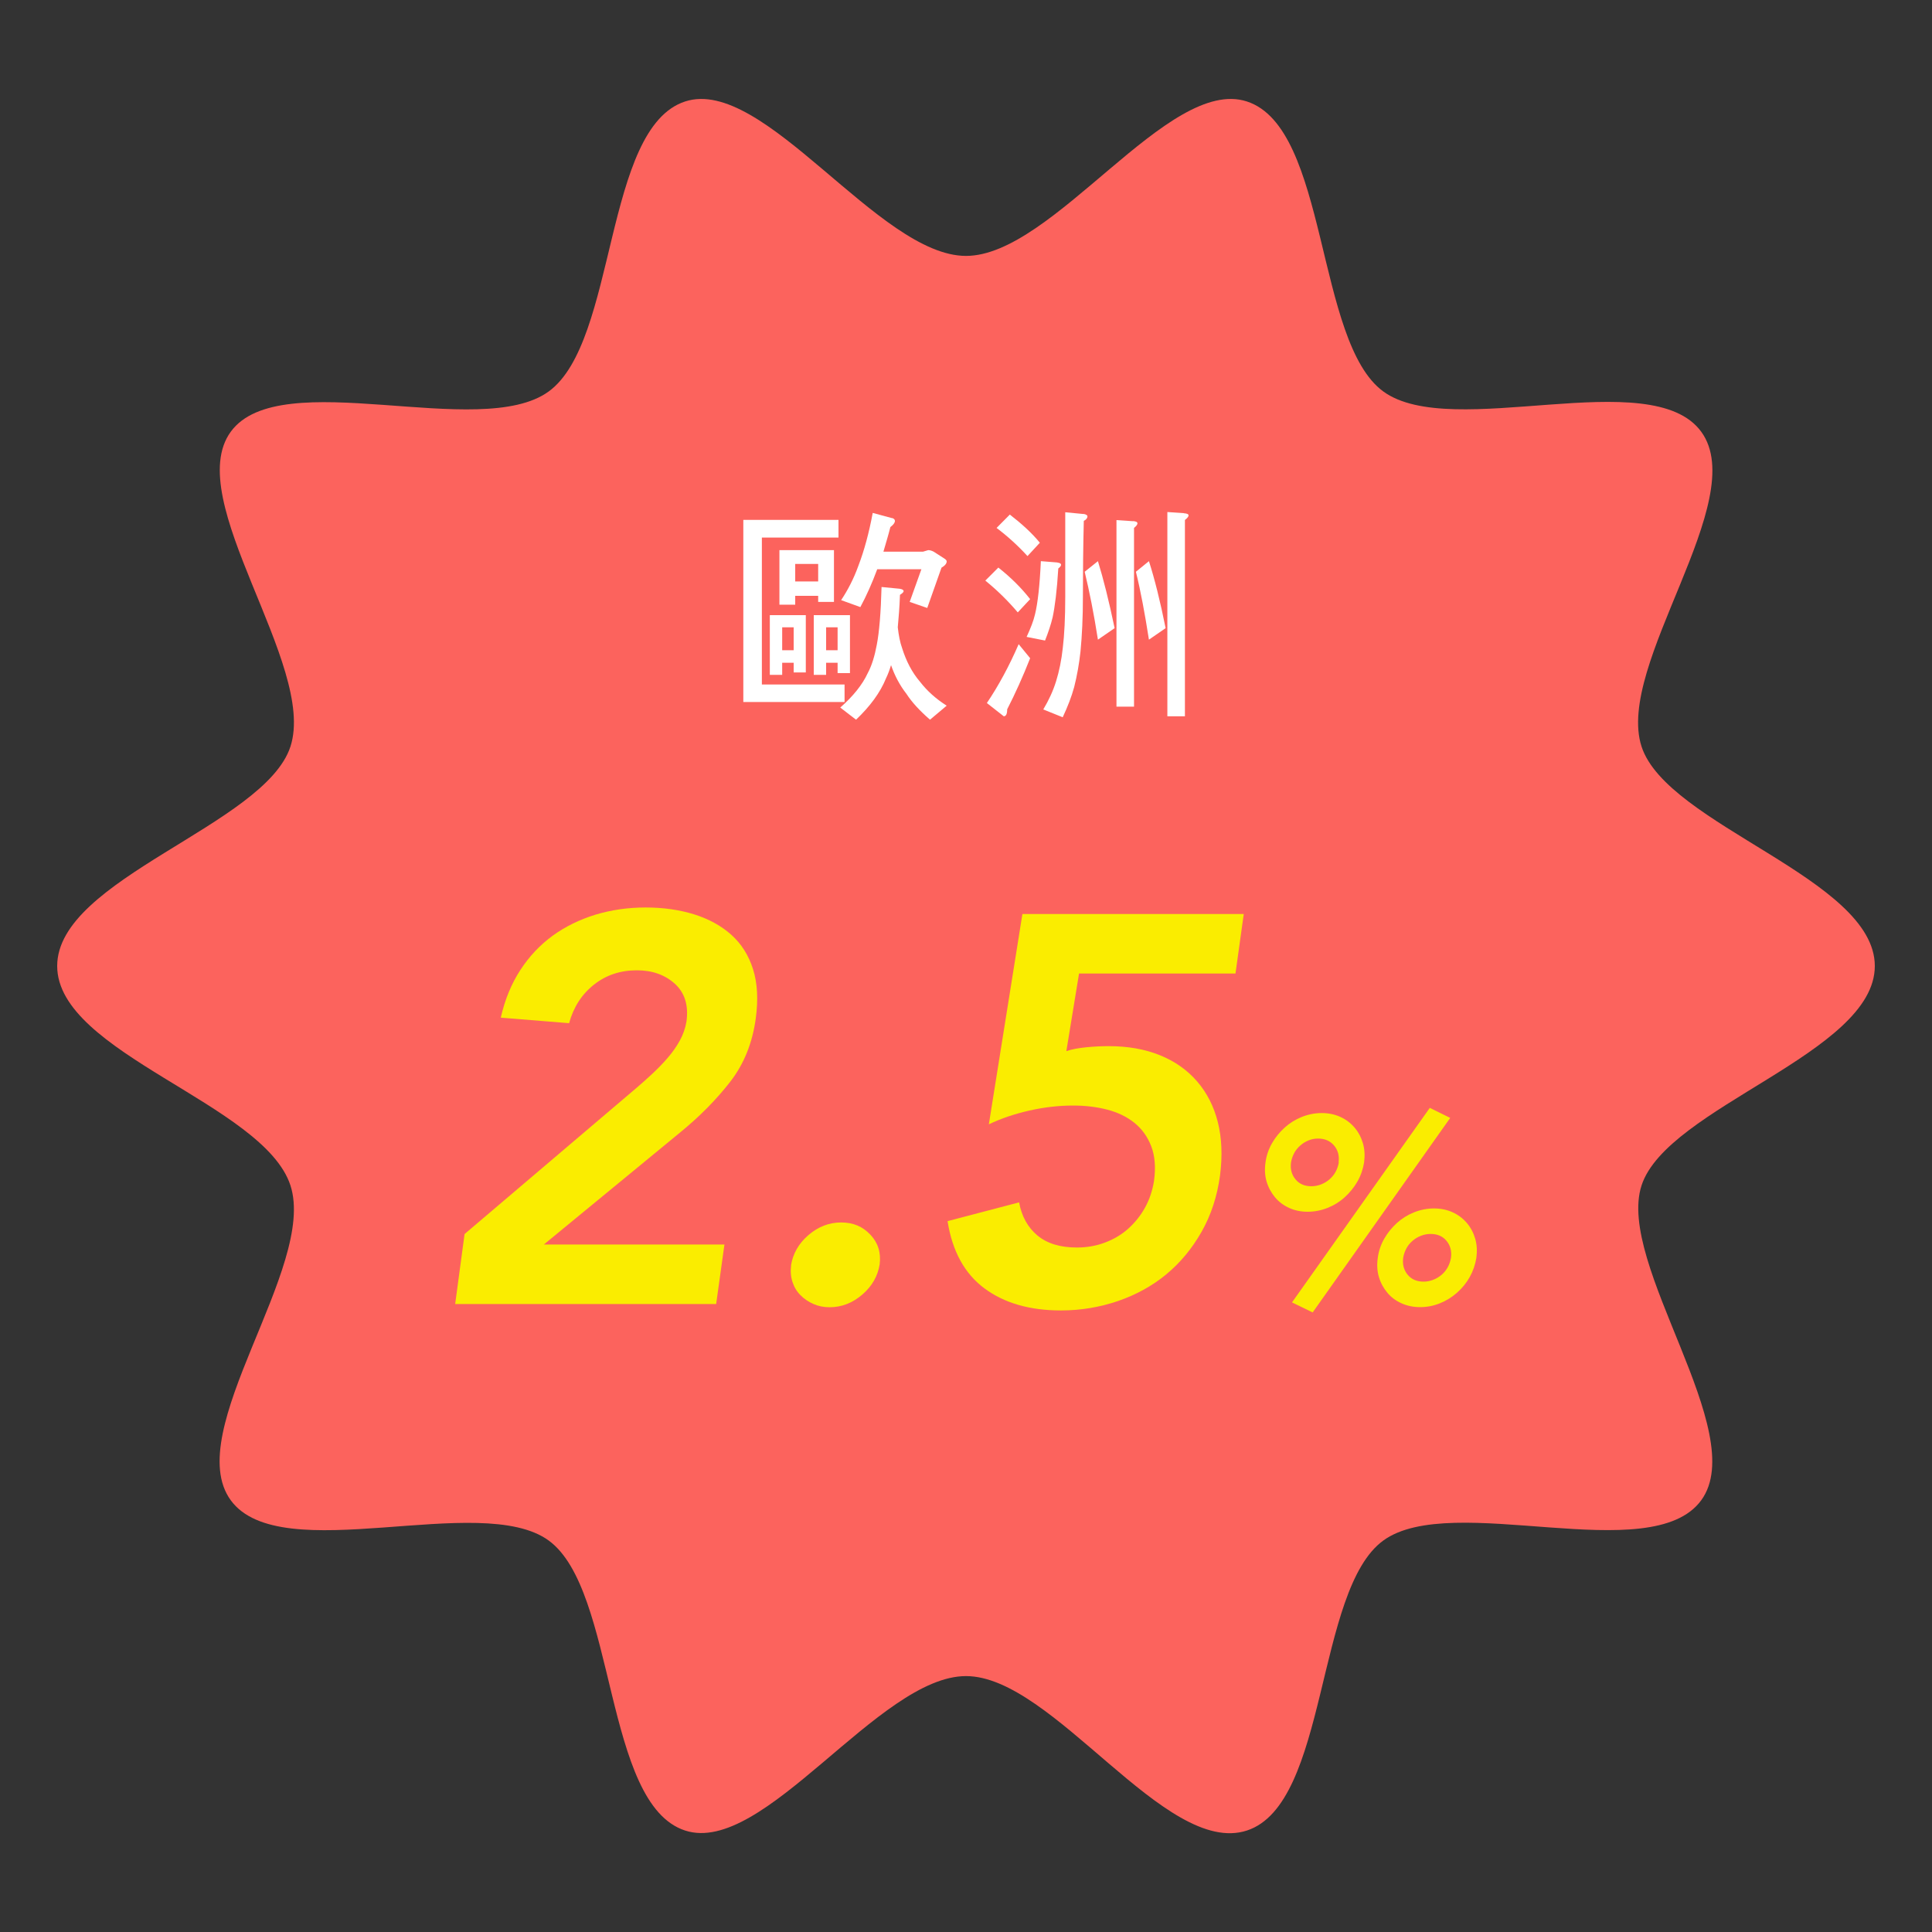 <?xml version="1.0" encoding="UTF-8"?>
<svg id="_圖層_1" data-name=" 圖層 1" xmlns="http://www.w3.org/2000/svg" viewBox="0 0 175 175">
  <rect x="0" y="0" width="175" height="175" fill="#333333" stroke="none"/>
  <defs>
    <style>
      .cls-1 {
        fill: #fff;
      }

      .cls-2 {
        fill: #faed00;
      }

      .cls-3 {
        fill: #fc635d;
      }
    </style>
  </defs>
  <path class="cls-3" d="M169.82,87.5c0,7.91-18.81,12.75-21.13,19.88s9.89,22.35,5.41,28.51c-4.53,6.22-22.58-.87-28.8,3.65-6.16,4.48-4.96,23.86-12.36,26.27s-17.53-13.99-25.44-13.99-18.31,16.31-25.44,13.99c-7.4-2.4-6.2-21.78-12.36-26.27s-24.27,2.57-28.8-3.65,7.81-21.11,5.41-28.51-21.13-11.97-21.13-19.88,18.81-12.75,21.13-19.88c2.4-7.4-9.89-22.35-5.41-28.51s22.58.87,28.8-3.65,4.96-23.86,12.36-26.27c7.14-2.32,17.53,13.99,25.44,13.99s18.31-16.31,25.44-13.99c7.4,2.4,6.2,21.78,12.36,26.27,6.22,4.53,24.27-2.57,28.8,3.65s-7.81,21.11-5.41,28.51c2.32,7.14,21.13,11.97,21.13,19.88Z"/>
  <g>
    <path class="cls-2" d="M42.08,111.78l15.61-13.27c.47-.4.94-.82,1.42-1.27.48-.45.94-.92,1.37-1.42s.8-1.02,1.1-1.57.5-1.12.6-1.72c.2-1.46-.15-2.6-1.05-3.42-.9-.81-2.04-1.22-3.44-1.22-1.5,0-2.79.43-3.89,1.3-1.1.87-1.85,2.03-2.25,3.49l-6.19-.5c.37-1.63.96-3.07,1.77-4.31.81-1.25,1.8-2.29,2.94-3.12,1.15-.83,2.44-1.46,3.87-1.9,1.43-.43,2.94-.65,4.54-.65s3.06.21,4.39.62c1.33.42,2.45,1.03,3.37,1.85.91.82,1.57,1.85,1.97,3.12.4,1.26.48,2.74.25,4.44-.3,2.23-1.07,4.15-2.32,5.76-1.25,1.61-2.77,3.15-4.56,4.61l-12.32,10.13h16.36l-.75,5.39h-23.64l.85-6.33Z"/>
    <path class="cls-2" d="M71.65,114.62c.17-1.06.69-1.98,1.57-2.74.88-.76,1.87-1.15,2.97-1.15s1.95.37,2.64,1.1c.7.73.98,1.63.85,2.69-.17,1.07-.69,1.98-1.57,2.74-.88.76-1.87,1.15-2.97,1.15-.53,0-1.02-.1-1.47-.3-.45-.2-.84-.46-1.17-.8-.33-.33-.57-.73-.72-1.2-.15-.47-.19-.96-.12-1.5Z"/>
    <path class="cls-2" d="M111.91,88.18h-14.17l-1.15,7.03c.5-.17,1.11-.28,1.82-.35s1.39-.1,2.02-.1c1.73,0,3.27.27,4.63.82,1.36.55,2.48,1.34,3.37,2.37.89,1.03,1.52,2.26,1.88,3.69.36,1.43.43,3.04.2,4.84-.26,1.9-.82,3.6-1.68,5.11-.86,1.51-1.92,2.79-3.19,3.84-1.27,1.05-2.73,1.85-4.38,2.42-1.65.56-3.37.85-5.16.85-2.83,0-5.14-.67-6.93-2-1.79-1.33-2.91-3.36-3.34-6.09l6.48-1.7c.23,1.26.78,2.26,1.65,2.99.87.73,2.06,1.1,3.59,1.1.9,0,1.75-.15,2.54-.45.8-.3,1.51-.72,2.12-1.27s1.12-1.19,1.52-1.92c.4-.73.66-1.53.8-2.39.17-1.23.08-2.28-.25-3.14-.33-.86-.84-1.57-1.52-2.12s-1.51-.95-2.47-1.2c-.96-.25-2-.37-3.09-.37-1.3,0-2.61.15-3.94.45-1.33.3-2.56.71-3.69,1.25l3.04-19.05h20.05l-.75,5.39Z"/>
    <path class="cls-2" d="M114.63,105.29c.08-.62.28-1.2.59-1.74.31-.54.7-1.01,1.15-1.42.46-.41.97-.73,1.55-.96.58-.23,1.18-.35,1.8-.35s1.19.12,1.69.35c.5.23.93.55,1.28.96.35.41.6.88.76,1.42s.19,1.12.11,1.74c-.1.62-.3,1.2-.61,1.74-.31.54-.7,1.01-1.15,1.42s-.97.73-1.55.96c-.58.23-1.18.35-1.8.35s-1.19-.12-1.69-.35c-.5-.23-.93-.55-1.27-.96-.34-.41-.6-.88-.76-1.42-.16-.54-.19-1.12-.1-1.74ZM121.25,105.29c.08-.61-.06-1.12-.42-1.54-.36-.42-.84-.62-1.45-.62-.3,0-.59.06-.86.17-.27.11-.52.26-.74.46-.22.19-.41.42-.55.68-.14.26-.24.55-.29.85-.08.61.06,1.12.41,1.54.35.42.83.62,1.44.62.3,0,.6-.06.88-.17.28-.11.53-.26.76-.46.22-.19.41-.42.55-.68.14-.26.24-.55.29-.85ZM129.51,100.35l1.85.91-12.46,17.62-1.87-.91,12.48-17.62ZM124.8,113.93c.08-.62.28-1.2.59-1.74.31-.54.7-1.01,1.15-1.42.46-.41.97-.73,1.55-.96.58-.23,1.18-.35,1.8-.35s1.19.12,1.69.35c.5.23.93.55,1.28.96s.6.88.76,1.42.19,1.12.11,1.74c-.1.62-.3,1.2-.6,1.74-.3.54-.69,1.01-1.15,1.42-.46.41-.98.73-1.55.96-.57.23-1.16.35-1.79.35s-1.19-.12-1.7-.35c-.51-.23-.94-.55-1.28-.96-.34-.41-.6-.88-.76-1.42s-.19-1.12-.1-1.74ZM131.43,113.93c.08-.61-.06-1.12-.41-1.54-.35-.42-.83-.62-1.44-.62-.3,0-.6.06-.88.17-.28.11-.53.26-.76.46s-.41.42-.55.68c-.14.26-.24.55-.29.85-.08.61.06,1.12.41,1.54.35.42.83.62,1.44.62.3,0,.6-.06.88-.17.28-.11.53-.26.76-.46.22-.19.41-.42.55-.68.14-.26.24-.55.29-.85Z"/>
  </g>
  <g>
    <path class="cls-1" d="M75.95,48.69h-6.94v13.31h7.49v1.59h-9.17v-16.5h8.62v1.59ZM72.99,55.72v5.19h-1.1v-.88h-1.04v1.1h-1.12v-5.41h3.27ZM75.54,49.82v4.7h-1.43v-.55h-2.08v.8h-1.43v-4.94h4.94ZM71.89,58.9v-2.08h-1.04v2.08h1.04ZM74.11,52.67v-1.59h-2.08v1.59h2.08ZM76.99,55.72v5.25h-1.12v-.94h-1.04v1.1h-1.12v-5.41h3.29ZM75.87,58.9v-2.08h-1.04v2.08h1.04ZM81.5,53.33c.22.04.35.1.35.22,0,.08-.12.2-.33.33-.04,1.1-.12,2.08-.2,2.94.08.71.2,1.35.39,1.88.37,1.18.9,2.21,1.63,3.06.65.84,1.45,1.55,2.41,2.16l-1.51,1.27c-.94-.82-1.65-1.59-2.14-2.35-.61-.78-1.06-1.65-1.39-2.59-.14.45-.29.86-.45,1.18-.53,1.31-1.45,2.55-2.72,3.76l-1.43-1.1c1.16-1.02,2-2.06,2.49-3.12.37-.69.63-1.55.82-2.57.22-1.14.37-2.9.43-5.23l1.65.16ZM80.79,46.92c.16.04.27.12.27.27,0,.16-.14.35-.41.55-.2.8-.43,1.53-.63,2.23h3.59l.47-.14c.16,0,.33.06.49.14l.98.63c.12.08.2.16.2.25,0,.2-.16.39-.47.57l-1.29,3.65-1.59-.55,1.06-2.96h-4c-.47,1.27-.98,2.41-1.53,3.43l-1.74-.63c.61-.92,1.14-1.94,1.55-3.08.55-1.43.98-3.04,1.31-4.82l1.74.47Z"/>
    <path class="cls-1" d="M93.31,54.27l-1.12,1.2c-.9-1.06-1.88-2.02-2.94-2.88l1.18-1.18c1.14.9,2.1,1.86,2.88,2.86ZM93.31,59.62c-.65,1.65-1.35,3.21-2.08,4.63,0,.41-.1.63-.31.63l-1.53-1.2c1.06-1.57,2.02-3.35,2.88-5.33l1.04,1.27ZM94.19,49.16l-1.12,1.21c-.86-.94-1.78-1.78-2.8-2.55l1.2-1.21c1.06.82,1.98,1.65,2.72,2.55ZM95.78,50.96c.2.02.33.08.33.2,0,.1-.08.2-.25.33-.12,2-.31,3.47-.51,4.41-.16.69-.41,1.41-.69,2.12l-1.67-.33c.37-.8.63-1.47.76-2.04.25-1.02.43-2.61.53-4.82l1.51.12ZM98.15,46.55c.22.04.35.12.35.22,0,.16-.12.31-.33.41-.06,2.45-.08,4.74-.08,6.86,0,1.88-.08,3.53-.22,4.98-.12,1.1-.31,2.18-.57,3.21-.24.88-.59,1.78-1.04,2.74l-1.76-.71c.49-.82.88-1.65,1.16-2.55s.49-1.92.61-3.04c.14-1.16.22-2.7.22-4.61v-7.66l1.65.16ZM100.96,56.9l-1.51,1.04c-.37-2.37-.78-4.41-1.2-6.15l1.2-.96c.49,1.59,1,3.61,1.51,6.06ZM102.62,47.2c.27.02.41.08.41.21,0,.1-.1.24-.31.41v16.19h-1.59v-16.9l1.49.1ZM105.58,56.9l-1.51,1.04c-.37-2.37-.75-4.41-1.18-6.15l1.18-.96c.51,1.59,1.02,3.61,1.51,6.06ZM107.23,46.49c.29.02.43.08.43.2,0,.1-.12.25-.33.41v17.78h-1.59v-18.5l1.49.1Z"/>
  </g>
</svg>